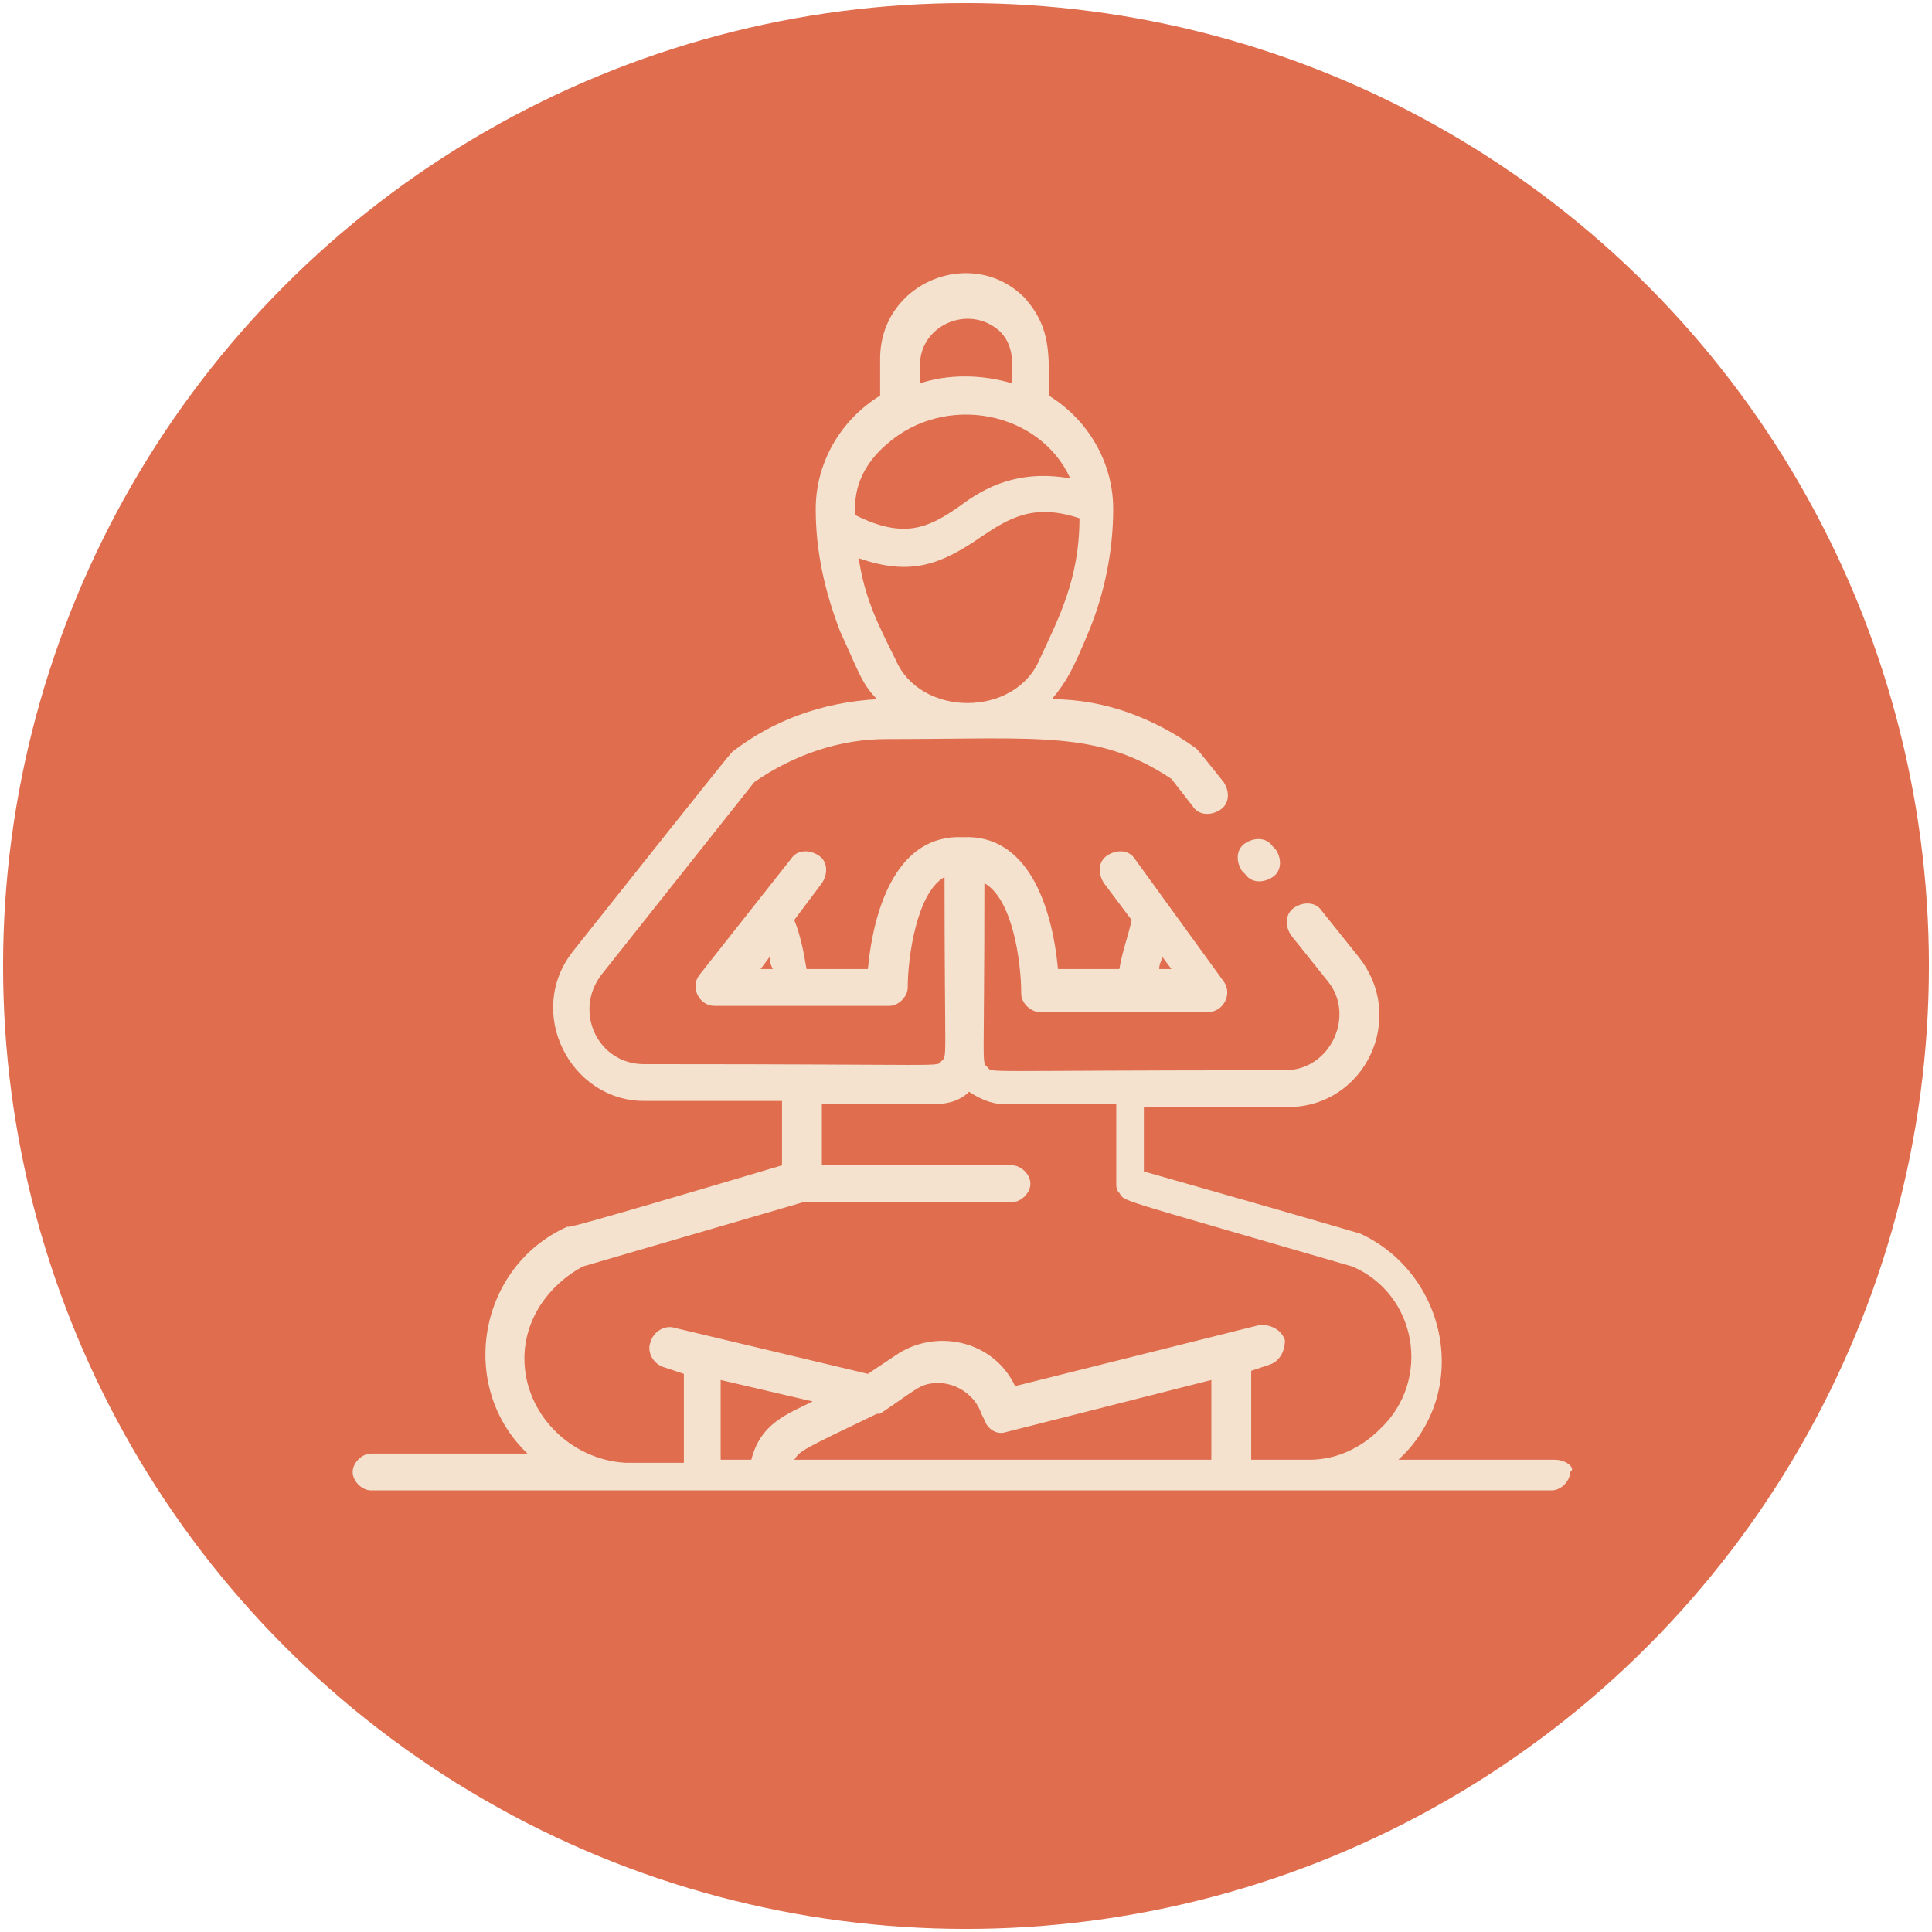 <?xml version="1.0" encoding="utf-8"?>
<!-- Generator: Adobe Illustrator 27.6.1, SVG Export Plug-In . SVG Version: 6.00 Build 0)  -->
<svg version="1.0" id="Capa_1" xmlns="http://www.w3.org/2000/svg" xmlns:xlink="http://www.w3.org/1999/xlink" x="0px" y="0px"
	 viewBox="0 0 63 63" style="enable-background:new 0 0 63 63;" xml:space="preserve">
<style type="text/css">
	.st0{opacity:0.25;fill:#F4E2CF;}
	.st1{filter:url(#Adobe_OpacityMaskFilter);}
	.st2{fill:url(#SVGID_00000127043380515930455760000016546340358512867991_);}
	.st3{mask:url(#SVGID_1_);}
	.st4{fill:#D77151;}
	.st5{fill:url(#SVGID_00000119802290907214686580000001952635027401206199_);}
	.st6{fill:#AFAFAF;}
	.st7{fill:#FF0036;}
	.st8{fill:#DA0000;}
	.st9{fill:#F9CC00;}
	.st10{fill:#F4B400;}
	.st11{fill:#00C200;}
	.st12{fill:#00A000;}
	.st13{fill:#F6F6F6;}
	.st14{fill:#4D4D4D;}
	.st15{fill:#C8C8C8;}
	.st16{fill:#787878;}
	.st17{fill:none;}
	.st18{fill:#EF6444;}
	.st19{fill:#FF8E35;}
	.st20{fill:#E66A48;}
	.st21{fill:#F7E0CC;}
	.st22{fill:#606060;}
	.st23{fill:#F4E2CF;}
	.st24{fill:#DF6D4E;}
	.st25{fill:#FFFFFF;}
	.st26{fill:none;stroke:#F7E0CC;stroke-width:8;stroke-linecap:round;stroke-linejoin:round;stroke-miterlimit:10;}
	.st27{opacity:0.7;}
	.st28{fill:#F8E6D6;}
	.st29{opacity:0.7;fill:#F8E6D6;}
	.st30{fill:#FDFDFF;}
	.st31{fill:none;stroke:#FFFFFF;stroke-miterlimit:10;}
	.st32{opacity:0.25;fill:#FFFFFF;}
	.st33{clip-path:url(#SVGID_00000121247529060051528230000013338502954119612346_);}
	.st34{fill:#666666;}
	.st35{fill:#FFB538;}
	.st36{clip-path:url(#SVGID_00000159431217184784650890000002571638352530655164_);}
	.st37{opacity:0.35;fill:#F58040;}
	.st38{fill:none;stroke:#FF8E35;stroke-width:2;stroke-miterlimit:10;}
	.st39{fill:#3FC4D0;}
	.st40{fill:#9A9999;}
	.st41{fill:none;stroke:#EF6444;stroke-miterlimit:10;}
	.st42{opacity:0.5;fill:#DF6D4E;}
</style>
<g>
	<circle class="st24" cx="31.5" cy="31.5" r="31.4"/>
	<g>
		<path class="st23" d="M50.7,47.6h-5.1c2.4-2.2,1.6-6.1-1.3-7.4c-0.1,0,0.4,0.1-7-2c0-0.8,0-1.5,0-2.1H42c2.5,0,3.9-2.9,2.3-4.9
			l-1.2-1.5c-0.2-0.3-0.6-0.3-0.9-0.1c-0.3,0.2-0.3,0.6-0.1,0.9l1.2,1.5c0.9,1.1,0.1,2.9-1.4,2.9c-10.2,0-9.5,0.1-9.7-0.1
			c-0.2-0.2-0.1,0.2-0.1-6c0.9,0.5,1.2,2.5,1.2,3.6c0,0.3,0.3,0.6,0.6,0.6h5.5c0.5,0,0.8-0.6,0.5-1L37,28c-0.2-0.3-0.6-0.3-0.9-0.1
			c-0.3,0.2-0.3,0.6-0.1,0.9l0.9,1.2c-0.1,0.5-0.3,1-0.4,1.6h-2c-0.2-2.1-1-4.4-3.1-4.3c-2.1-0.1-2.9,2.2-3.1,4.3h-2
			c-0.1-0.6-0.2-1.1-0.4-1.6l0.9-1.2c0.2-0.3,0.2-0.7-0.1-0.9c-0.3-0.2-0.7-0.2-0.9,0.1l-3,3.8c-0.3,0.4,0,1,0.5,1H29
			c0.3,0,0.6-0.3,0.6-0.6c0-1,0.3-3.1,1.2-3.6c0,6.2,0.1,5.8-0.1,6c-0.2,0.2,0.6,0.1-9.7,0.1c-1.5,0-2.3-1.7-1.4-2.9l5-6.3
			c1.3-0.9,2.8-1.4,4.3-1.4c5,0,6.9-0.3,9.3,1.3l0.7,0.9c0.2,0.3,0.6,0.3,0.9,0.1c0.3-0.2,0.3-0.6,0.1-0.9c-0.8-1-0.8-1-0.9-1.1
			c-1.4-1-3-1.6-4.7-1.6c0.5-0.6,0.7-1,1.2-2.2c0.5-1.2,0.8-2.6,0.8-4c0-1.5-0.8-2.9-2.1-3.7c0-1.3,0.1-2.2-0.8-3.2
			c-1.7-1.7-4.7-0.5-4.7,2v1.2c-1.3,0.8-2.1,2.2-2.1,3.7c0,1.4,0.3,2.7,0.8,4c0.6,1.3,0.7,1.7,1.2,2.2c-1.8,0.1-3.4,0.7-4.7,1.7
			c-0.1,0.1,0.2-0.3-5.2,6.5c-1.6,2-0.1,4.9,2.3,4.9h4.5c0,0.6,0,1.3,0,2.1c-7.4,2.2-6.9,2-7,2c-2.9,1.3-3.6,5.2-1.3,7.4h-5.1
			c-0.3,0-0.6,0.3-0.6,0.6c0,0.3,0.3,0.6,0.6,0.6h38.5c0.3,0,0.6-0.3,0.6-0.6C51.4,47.9,51.1,47.6,50.7,47.6 M37.9,31.2l0.3,0.4
			h-0.4C37.8,31.4,37.9,31.3,37.9,31.2 M25.1,31.2c0,0.1,0,0.2,0.1,0.4h-0.4L25.1,31.2z M30,11.9c0-1.3,1.6-2,2.6-1.1
			c0.5,0.5,0.4,1.1,0.4,1.7c-1-0.3-2.1-0.3-3,0V11.9z M28.9,14.5c1.9-1.7,5-1.1,6,1.1c-1.7-0.3-2.8,0.3-3.6,0.9
			c-1,0.7-1.8,1.1-3.4,0.3C27.8,15.9,28.2,15.1,28.9,14.5 M28,18.2c1.7,0.6,2.7,0.2,4-0.7c0.9-0.6,1.7-1.1,3.2-0.6
			c0,2-0.7,3.3-1.3,4.6c-0.8,1.9-3.9,1.9-4.7,0C28.6,20.3,28.2,19.5,28,18.2 M26.5,45.7c-0.8,0.4-1.7,0.7-2,1.9h-1V45L26.5,45.7z
			 M25.9,47.6c0.2-0.3,0.2-0.3,2.7-1.5c0,0,0,0,0.1,0c1.2-0.8,1.3-1,1.9-1c0.6,0,1.2,0.4,1.4,1l0.1,0.2c0.1,0.3,0.4,0.5,0.7,0.4
			l6.7-1.7v2.6H25.9z M17.1,44.3c0-1.3,0.8-2.4,1.9-3l7.2-2.1H33c0.3,0,0.6-0.3,0.6-0.6c0-0.3-0.3-0.6-0.6-0.6h-6.2c0-0.7,0-1.4,0-2
			h3.7c0.4,0,0.8-0.1,1.1-0.4c0.3,0.2,0.7,0.4,1.1,0.4h3.7c0,0.9,0,1.7,0,2.6c0,0.1,0,0.2,0.1,0.3c0.2,0.3-0.3,0.1,7.6,2.4
			c2.1,0.9,2.6,3.7,0.9,5.3c-0.6,0.6-1.4,1-2.3,1h-1.9v-2.9l0.6-0.2c0.3-0.1,0.5-0.4,0.5-0.8c-0.1-0.3-0.4-0.5-0.8-0.5l-8,2
			c-0.7-1.5-2.6-1.9-3.9-1l-0.9,0.6L22,43.3c-0.3-0.1-0.7,0.1-0.8,0.5c-0.1,0.3,0.1,0.7,0.5,0.8l0.6,0.2v2.9h-1.9
			C18.6,47.6,17.1,46.1,17.1,44.3"/>
		<path class="st23" d="M40.6,28.5c0.2,0.3,0.6,0.3,0.9,0.1c0.3-0.2,0.3-0.6,0.1-0.9l-0.1-0.1c-0.2-0.3-0.6-0.3-0.9-0.1
			c-0.3,0.2-0.3,0.6-0.1,0.9L40.6,28.5z"/>
	</g>
</g>
</svg>
